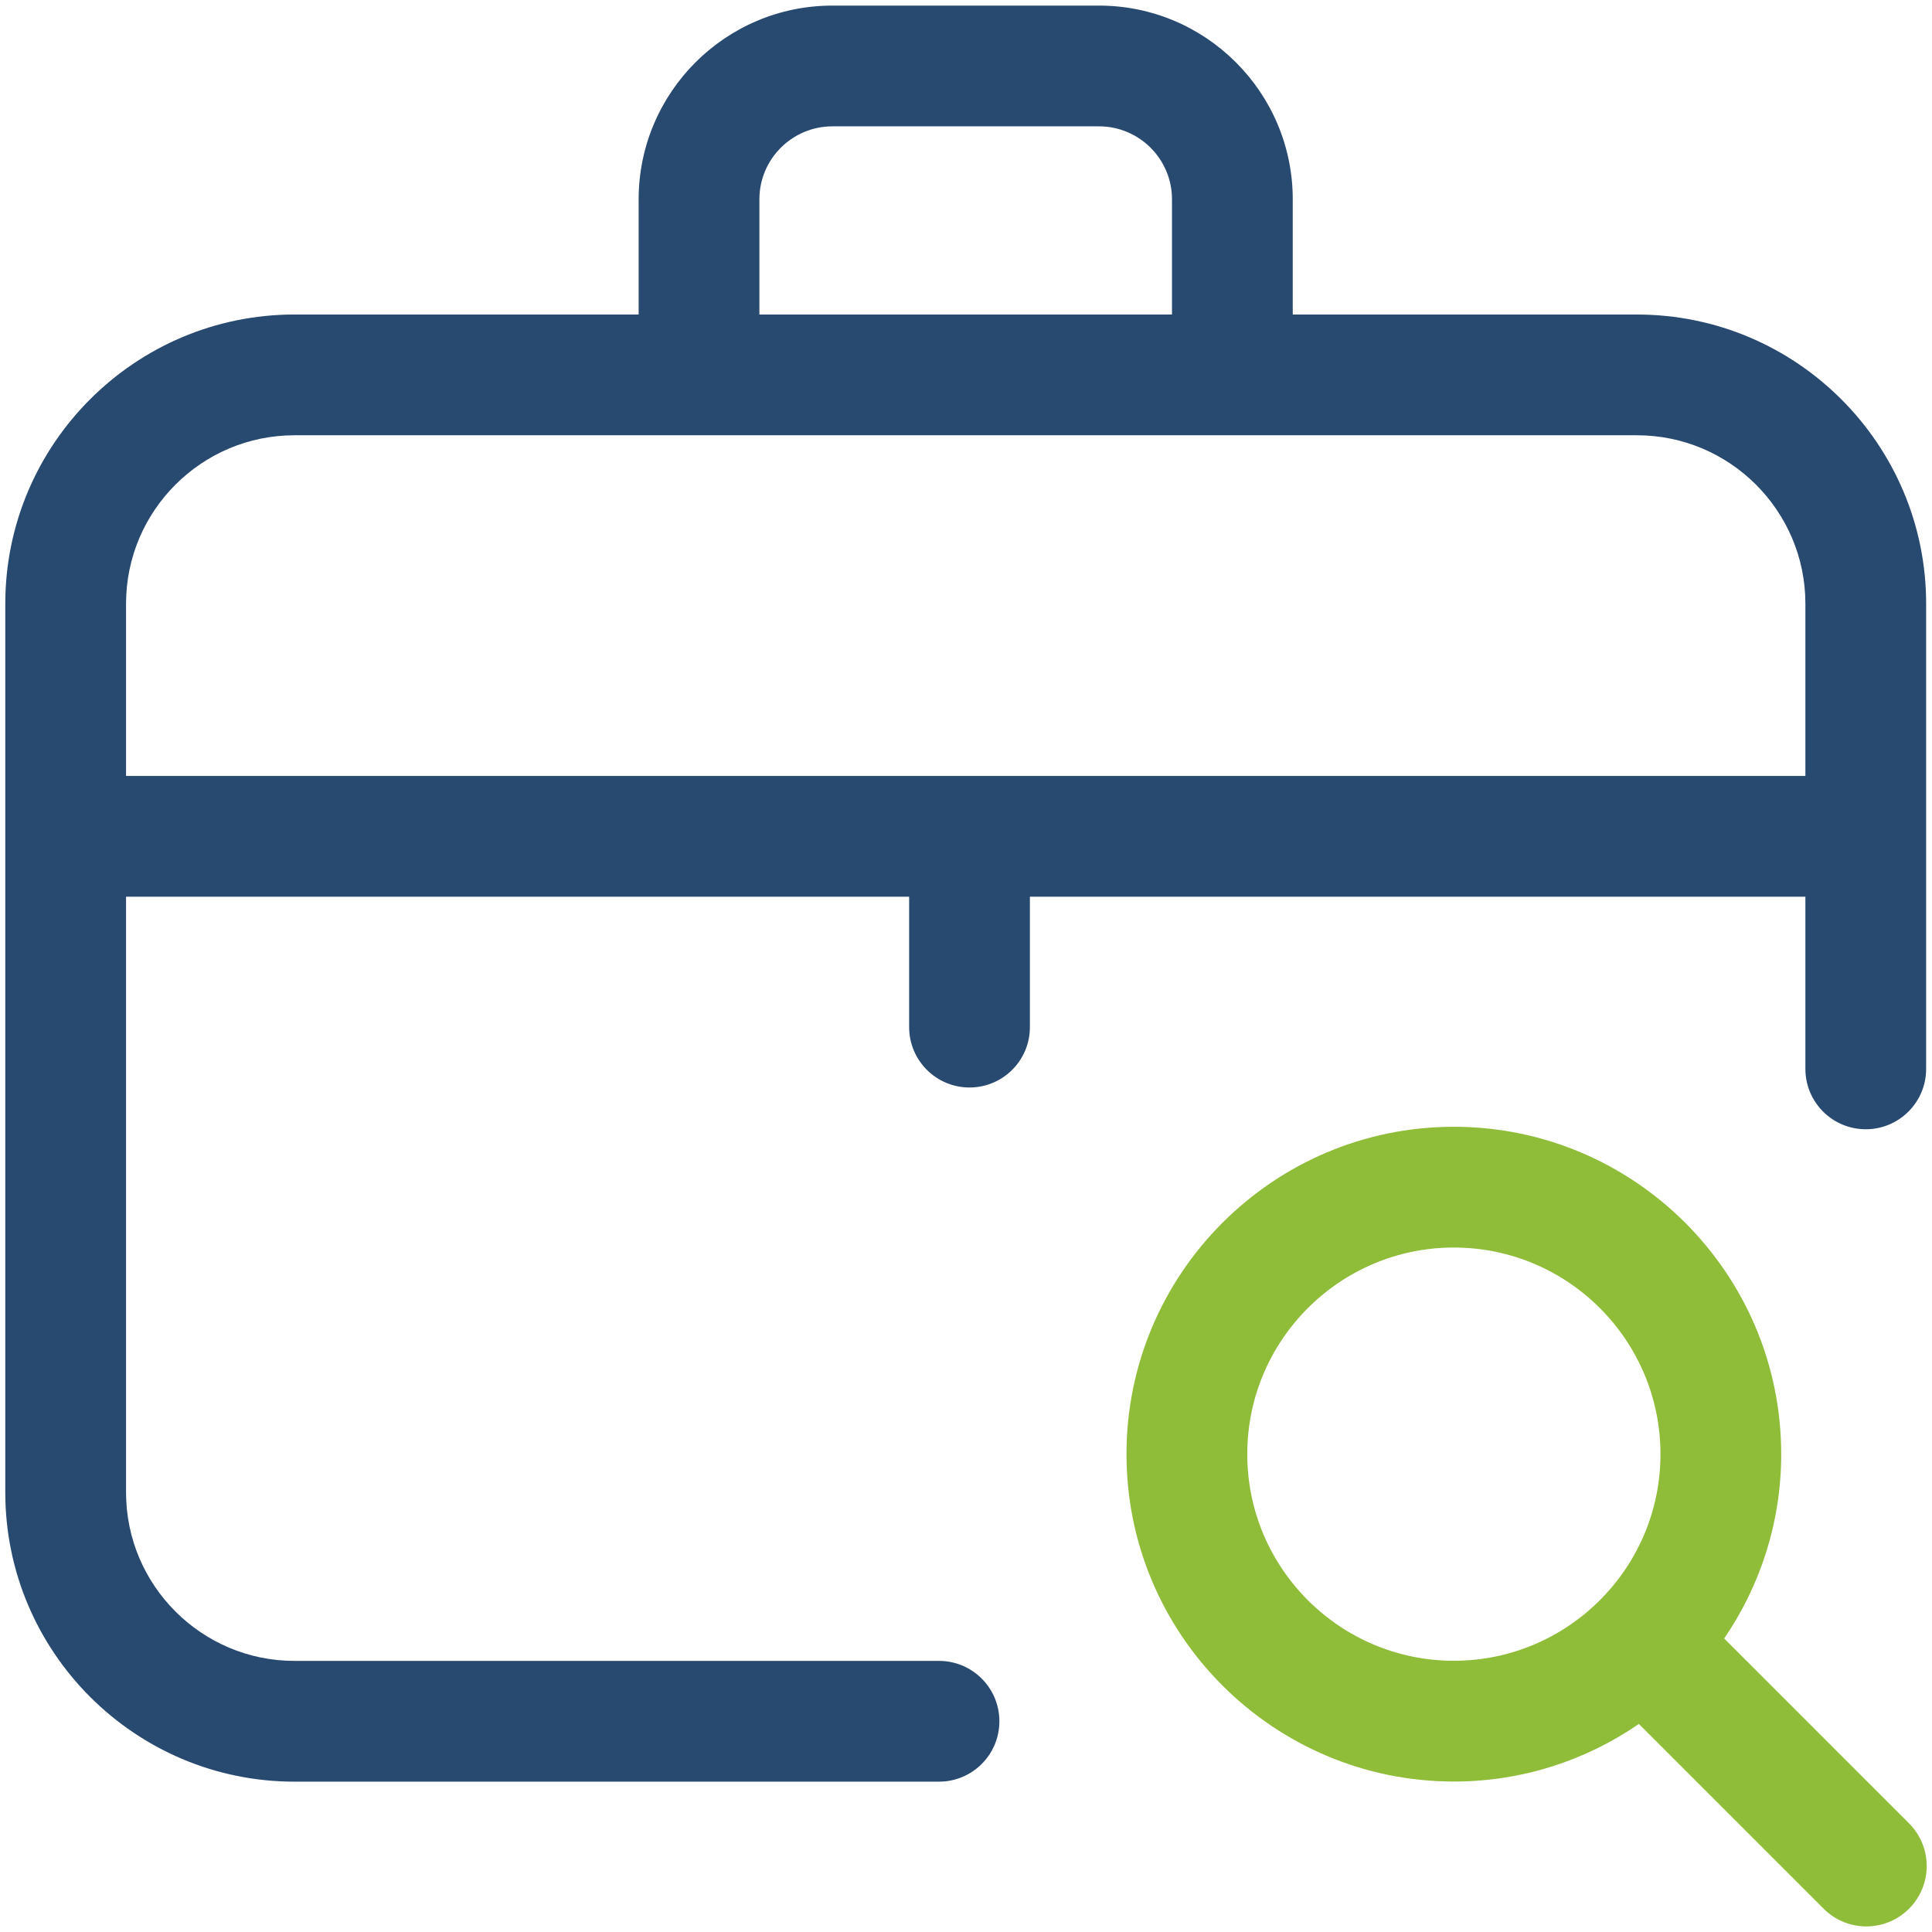 <?xml version="1.0" encoding="UTF-8"?><svg id="a" xmlns="http://www.w3.org/2000/svg" viewBox="0 0 96 96"><path d="M81.339,15.628h-17.103v-5.724c0-5.308-4.318-9.626-9.626-9.626h-13.25c-5.308,0-9.626,4.318-9.626,9.626v5.724H14.633C6.709,15.628.263,22.074.263,29.998v11.548s0,.006,0,.01,0,.006,0,.01v32.593c0,7.924,6.446,14.37,14.37,14.37h32.026c1.657,0,3-1.343,3-3s-1.344-3-3-3H14.633c-4.615,0-8.37-3.755-8.37-8.37v-29.603h38.912v6.481c0,1.657,1.343,3,3,3s3-1.343,3-3v-6.481h38.534v8.556c0,1.657,1.343,3,3,3s3-1.343,3-3v-23.113c0-7.924-6.446-14.37-14.37-14.37ZM37.734,9.904c0-2,1.626-3.626,3.626-3.626h13.25c1.999,0,3.626,1.626,3.626,3.626v5.724h-20.502v-5.724ZM89.709,38.556H6.263v-8.558c0-4.615,3.755-8.37,8.37-8.37h66.706c4.615,0,8.37,3.755,8.37,8.37v8.558Z" fill="#284970" stroke-width="0"/><path d="M94.859,90.601l-9.186-9.186c1.786-2.612,2.835-5.766,2.834-9.162,0-8.968-7.299-16.264-16.267-16.264s-16.265,7.296-16.265,16.265v.004c0,8.969,7.296,16.265,16.271,16.265,3.409,0,6.573-1.06,9.189-2.861l9.181,9.181c.586.586,1.354.879,2.121.879s1.535-.293,2.121-.879c1.172-1.171,1.172-3.071,0-4.242ZM72.241,82.523c-5.66,0-10.265-4.604-10.265-10.265v-.004c0-5.66,4.604-10.265,10.265-10.265s10.266,4.604,10.267,10.266c.002,5.66-4.603,10.266-10.267,10.268Z" fill="#8fbc39" stroke-width="0"/></svg>